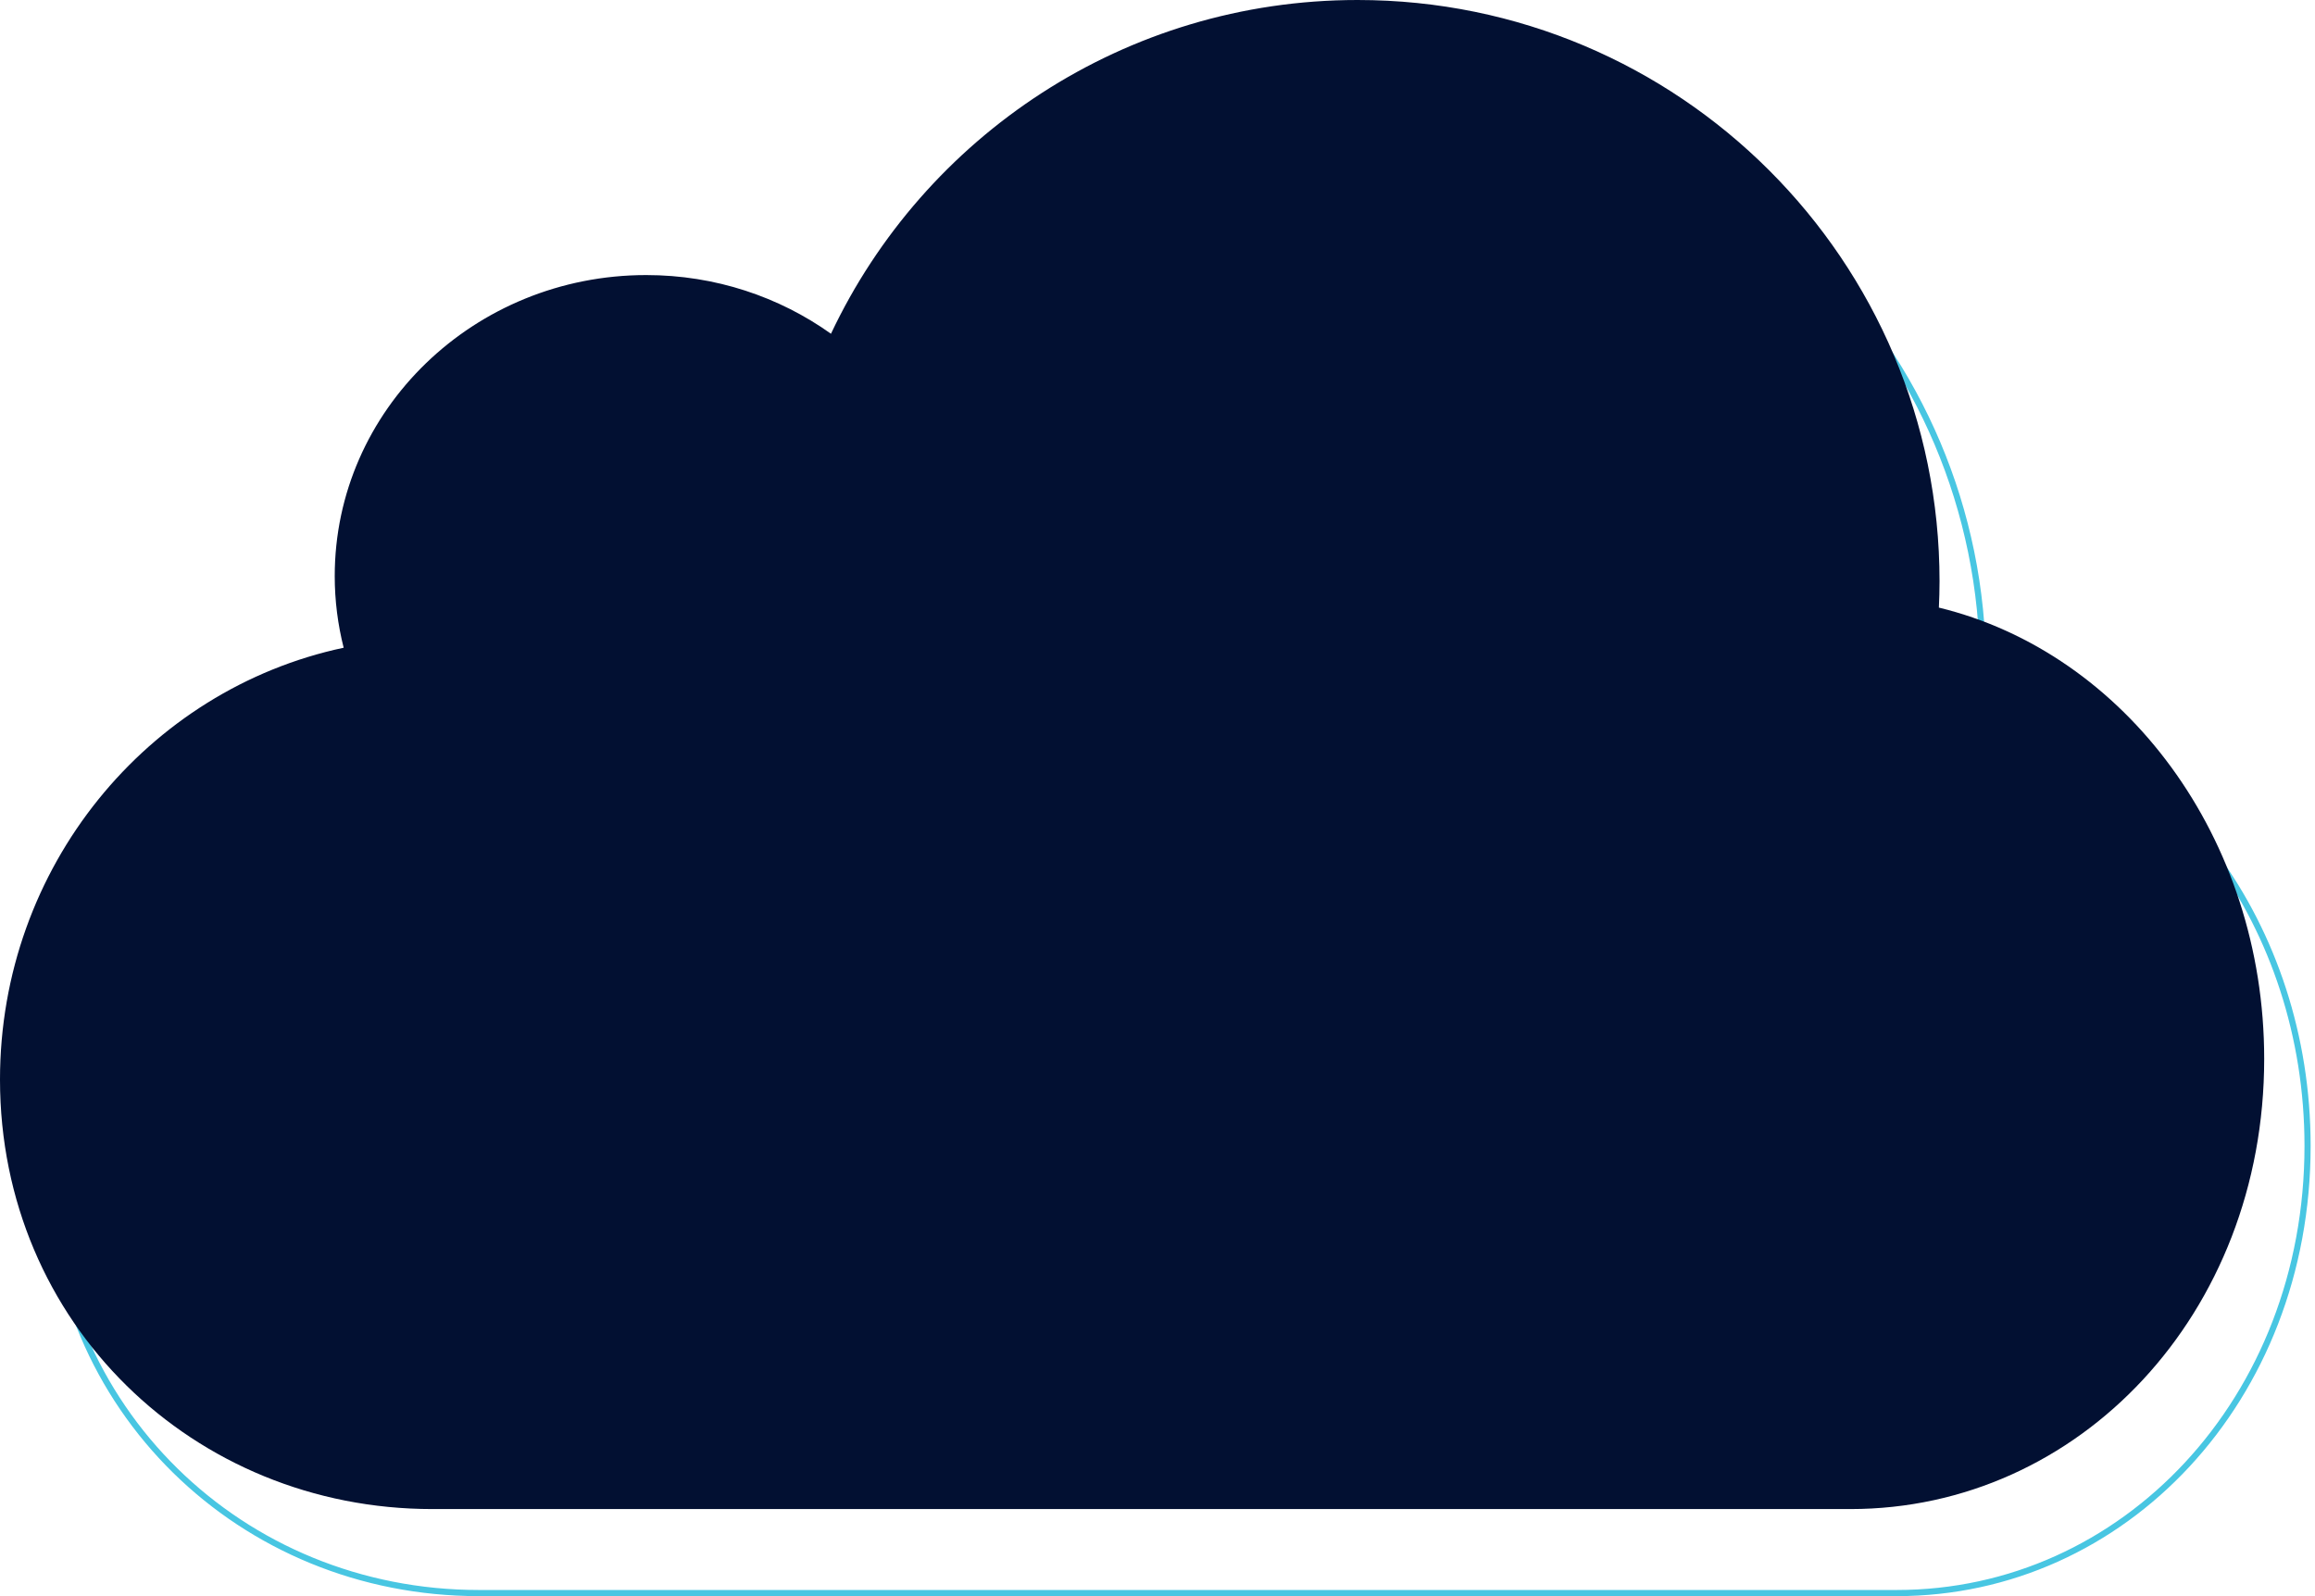 <svg width="377" height="260" viewBox="0 0 377 260" fill="none" xmlns="http://www.w3.org/2000/svg">
<path d="M322.821 113.259L323.294 113.222L323.192 113.641C353.23 120.947 375.789 150.829 375.789 186.663C375.789 227.98 345.809 259.5 308.904 259.5H77.977C39.357 259.5 8.063 229.448 8.063 190.041C8.063 155.637 31.91 126.936 63.635 120.182L64.143 120.074L64.016 119.571C63.081 115.872 62.575 112.009 62.575 108.029C62.575 81.238 85.046 59.489 112.806 59.489C123.962 59.489 134.263 63.012 142.598 68.956L143.085 69.304L143.341 68.763C158.418 36.806 190.938 14.682 228.644 14.682C280.713 14.682 322.924 56.858 322.919 108.878C322.919 110.097 322.887 111.314 322.838 112.526L322.663 112.483L322.821 113.255L322.821 113.259Z" stroke="#48C6E2"/>
<path d="M315.748 98.977C315.812 97.559 315.856 96.129 315.856 94.697C315.861 42.4 273.425 0 221.08 0C183.174 0 150.482 22.243 135.325 54.367C126.907 48.364 116.505 44.807 105.242 44.807C77.222 44.807 54.511 66.764 54.511 93.847C54.511 97.87 55.023 101.774 55.967 105.511C24.01 112.314 0 141.221 0 175.859C0 215.55 31.525 245.818 70.413 245.818H301.341C338.556 245.818 368.726 214.038 368.726 172.481C368.726 136.447 346.038 106.341 315.747 98.973L315.748 98.977Z" fill="#021032"/>
</svg>
